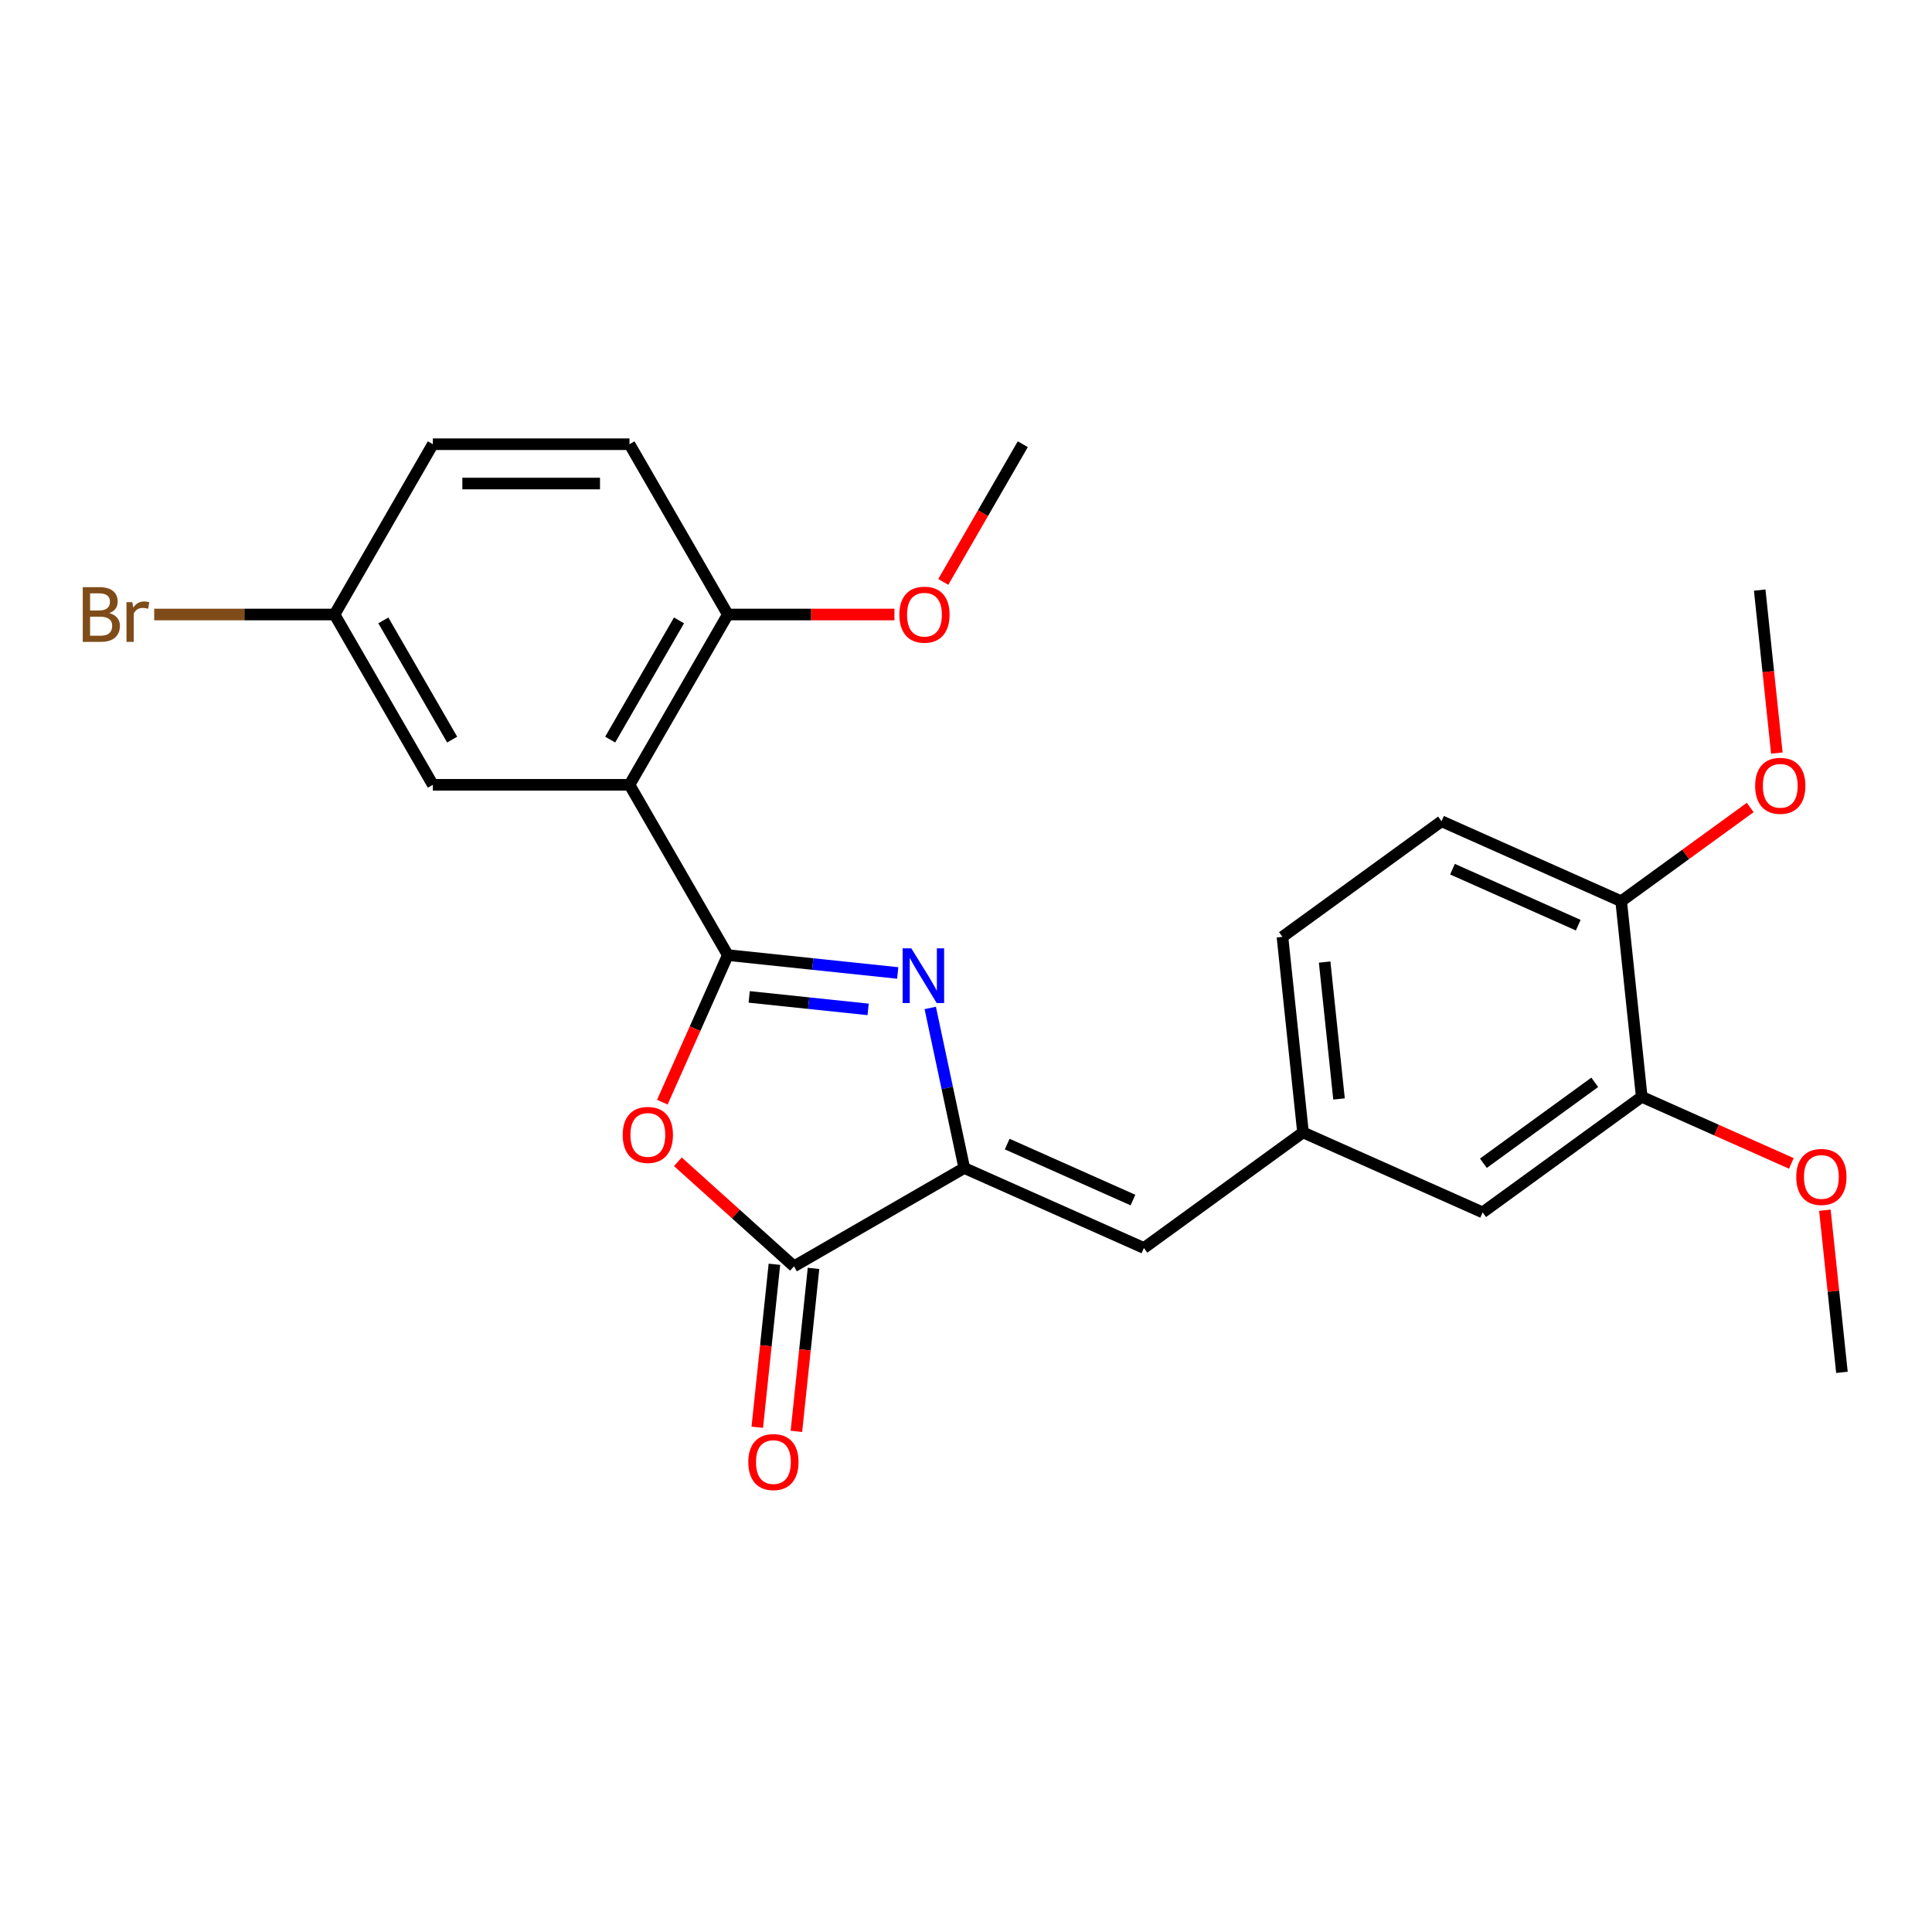 <?xml version='1.0' encoding='iso-8859-1'?>
<svg version='1.1' baseProfile='full'
              xmlns='http://www.w3.org/2000/svg'
                      xmlns:rdkit='http://www.rdkit.org/xml'
                      xmlns:xlink='http://www.w3.org/1999/xlink'
                  xml:space='preserve'
width='1000px' height='1000px' viewBox='0 0 1000 1000'>
<!-- END OF HEADER -->
<rect style='opacity:1.0;fill:#FFFFFF;stroke:none' width='1000' height='1000' x='0' y='0'> </rect>
<path class='bond-0' d='M 376.717,494.361 L 420.687,498.983' style='fill:none;fill-rule:evenodd;stroke:#000000;stroke-width:6px;stroke-linecap:butt;stroke-linejoin:miter;stroke-opacity:1' />
<path class='bond-0' d='M 420.687,498.983 L 464.658,503.604' style='fill:none;fill-rule:evenodd;stroke:#0000FF;stroke-width:6px;stroke-linecap:butt;stroke-linejoin:miter;stroke-opacity:1' />
<path class='bond-0' d='M 387.78,515.993 L 418.56,519.228' style='fill:none;fill-rule:evenodd;stroke:#000000;stroke-width:6px;stroke-linecap:butt;stroke-linejoin:miter;stroke-opacity:1' />
<path class='bond-0' d='M 418.56,519.228 L 449.339,522.463' style='fill:none;fill-rule:evenodd;stroke:#0000FF;stroke-width:6px;stroke-linecap:butt;stroke-linejoin:miter;stroke-opacity:1' />
<path class='bond-1' d='M 376.717,494.361 L 359.772,532.421' style='fill:none;fill-rule:evenodd;stroke:#000000;stroke-width:6px;stroke-linecap:butt;stroke-linejoin:miter;stroke-opacity:1' />
<path class='bond-1' d='M 359.772,532.421 L 342.827,570.48' style='fill:none;fill-rule:evenodd;stroke:#FF0000;stroke-width:6px;stroke-linecap:butt;stroke-linejoin:miter;stroke-opacity:1' />
<path class='bond-3' d='M 376.717,494.361 L 325.826,406.215' style='fill:none;fill-rule:evenodd;stroke:#000000;stroke-width:6px;stroke-linecap:butt;stroke-linejoin:miter;stroke-opacity:1' />
<path class='bond-2' d='M 481.493,521.705 L 490.299,563.132' style='fill:none;fill-rule:evenodd;stroke:#0000FF;stroke-width:6px;stroke-linecap:butt;stroke-linejoin:miter;stroke-opacity:1' />
<path class='bond-2' d='M 490.299,563.132 L 499.104,604.559' style='fill:none;fill-rule:evenodd;stroke:#000000;stroke-width:6px;stroke-linecap:butt;stroke-linejoin:miter;stroke-opacity:1' />
<path class='bond-4' d='M 350.863,601.341 L 380.91,628.396' style='fill:none;fill-rule:evenodd;stroke:#FF0000;stroke-width:6px;stroke-linecap:butt;stroke-linejoin:miter;stroke-opacity:1' />
<path class='bond-4' d='M 380.91,628.396 L 410.958,655.45' style='fill:none;fill-rule:evenodd;stroke:#000000;stroke-width:6px;stroke-linecap:butt;stroke-linejoin:miter;stroke-opacity:1' />
<path class='bond-5' d='M 499.104,604.559 L 592.087,645.958' style='fill:none;fill-rule:evenodd;stroke:#000000;stroke-width:6px;stroke-linecap:butt;stroke-linejoin:miter;stroke-opacity:1' />
<path class='bond-5' d='M 521.331,592.172 L 586.42,621.151' style='fill:none;fill-rule:evenodd;stroke:#000000;stroke-width:6px;stroke-linecap:butt;stroke-linejoin:miter;stroke-opacity:1' />
<path class='bond-25' d='M 499.104,604.559 L 410.958,655.45' style='fill:none;fill-rule:evenodd;stroke:#000000;stroke-width:6px;stroke-linecap:butt;stroke-linejoin:miter;stroke-opacity:1' />
<path class='bond-6' d='M 325.826,406.215 L 376.717,318.069' style='fill:none;fill-rule:evenodd;stroke:#000000;stroke-width:6px;stroke-linecap:butt;stroke-linejoin:miter;stroke-opacity:1' />
<path class='bond-6' d='M 315.83,382.815 L 351.454,321.112' style='fill:none;fill-rule:evenodd;stroke:#000000;stroke-width:6px;stroke-linecap:butt;stroke-linejoin:miter;stroke-opacity:1' />
<path class='bond-8' d='M 325.826,406.215 L 224.043,406.215' style='fill:none;fill-rule:evenodd;stroke:#000000;stroke-width:6px;stroke-linecap:butt;stroke-linejoin:miter;stroke-opacity:1' />
<path class='bond-10' d='M 400.835,654.387 L 396.402,696.567' style='fill:none;fill-rule:evenodd;stroke:#000000;stroke-width:6px;stroke-linecap:butt;stroke-linejoin:miter;stroke-opacity:1' />
<path class='bond-10' d='M 396.402,696.567 L 391.969,738.747' style='fill:none;fill-rule:evenodd;stroke:#FF0000;stroke-width:6px;stroke-linecap:butt;stroke-linejoin:miter;stroke-opacity:1' />
<path class='bond-10' d='M 421.08,656.514 L 416.647,698.695' style='fill:none;fill-rule:evenodd;stroke:#000000;stroke-width:6px;stroke-linecap:butt;stroke-linejoin:miter;stroke-opacity:1' />
<path class='bond-10' d='M 416.647,698.695 L 412.214,740.875' style='fill:none;fill-rule:evenodd;stroke:#FF0000;stroke-width:6px;stroke-linecap:butt;stroke-linejoin:miter;stroke-opacity:1' />
<path class='bond-9' d='M 592.087,645.958 L 674.431,586.131' style='fill:none;fill-rule:evenodd;stroke:#000000;stroke-width:6px;stroke-linecap:butt;stroke-linejoin:miter;stroke-opacity:1' />
<path class='bond-13' d='M 376.717,318.069 L 325.826,229.922' style='fill:none;fill-rule:evenodd;stroke:#000000;stroke-width:6px;stroke-linecap:butt;stroke-linejoin:miter;stroke-opacity:1' />
<path class='bond-20' d='M 376.717,318.069 L 419.836,318.069' style='fill:none;fill-rule:evenodd;stroke:#000000;stroke-width:6px;stroke-linecap:butt;stroke-linejoin:miter;stroke-opacity:1' />
<path class='bond-20' d='M 419.836,318.069 L 462.955,318.069' style='fill:none;fill-rule:evenodd;stroke:#FF0000;stroke-width:6px;stroke-linecap:butt;stroke-linejoin:miter;stroke-opacity:1' />
<path class='bond-7' d='M 849.758,567.704 L 767.414,627.53' style='fill:none;fill-rule:evenodd;stroke:#000000;stroke-width:6px;stroke-linecap:butt;stroke-linejoin:miter;stroke-opacity:1' />
<path class='bond-7' d='M 825.441,560.209 L 767.801,602.087' style='fill:none;fill-rule:evenodd;stroke:#000000;stroke-width:6px;stroke-linecap:butt;stroke-linejoin:miter;stroke-opacity:1' />
<path class='bond-18' d='M 849.758,567.704 L 888.477,584.943' style='fill:none;fill-rule:evenodd;stroke:#000000;stroke-width:6px;stroke-linecap:butt;stroke-linejoin:miter;stroke-opacity:1' />
<path class='bond-18' d='M 888.477,584.943 L 927.197,602.182' style='fill:none;fill-rule:evenodd;stroke:#FF0000;stroke-width:6px;stroke-linecap:butt;stroke-linejoin:miter;stroke-opacity:1' />
<path class='bond-27' d='M 849.758,567.704 L 839.119,466.479' style='fill:none;fill-rule:evenodd;stroke:#000000;stroke-width:6px;stroke-linecap:butt;stroke-linejoin:miter;stroke-opacity:1' />
<path class='bond-15' d='M 224.043,406.215 L 173.152,318.069' style='fill:none;fill-rule:evenodd;stroke:#000000;stroke-width:6px;stroke-linecap:butt;stroke-linejoin:miter;stroke-opacity:1' />
<path class='bond-15' d='M 234.039,382.815 L 198.415,321.112' style='fill:none;fill-rule:evenodd;stroke:#000000;stroke-width:6px;stroke-linecap:butt;stroke-linejoin:miter;stroke-opacity:1' />
<path class='bond-11' d='M 674.431,586.131 L 767.414,627.53' style='fill:none;fill-rule:evenodd;stroke:#000000;stroke-width:6px;stroke-linecap:butt;stroke-linejoin:miter;stroke-opacity:1' />
<path class='bond-16' d='M 674.431,586.131 L 663.792,484.906' style='fill:none;fill-rule:evenodd;stroke:#000000;stroke-width:6px;stroke-linecap:butt;stroke-linejoin:miter;stroke-opacity:1' />
<path class='bond-16' d='M 693.08,568.82 L 685.633,497.962' style='fill:none;fill-rule:evenodd;stroke:#000000;stroke-width:6px;stroke-linecap:butt;stroke-linejoin:miter;stroke-opacity:1' />
<path class='bond-12' d='M 839.119,466.479 L 746.136,425.08' style='fill:none;fill-rule:evenodd;stroke:#000000;stroke-width:6px;stroke-linecap:butt;stroke-linejoin:miter;stroke-opacity:1' />
<path class='bond-12' d='M 816.892,478.866 L 751.804,449.886' style='fill:none;fill-rule:evenodd;stroke:#000000;stroke-width:6px;stroke-linecap:butt;stroke-linejoin:miter;stroke-opacity:1' />
<path class='bond-21' d='M 839.119,466.479 L 872.519,442.212' style='fill:none;fill-rule:evenodd;stroke:#000000;stroke-width:6px;stroke-linecap:butt;stroke-linejoin:miter;stroke-opacity:1' />
<path class='bond-21' d='M 872.519,442.212 L 905.918,417.946' style='fill:none;fill-rule:evenodd;stroke:#FF0000;stroke-width:6px;stroke-linecap:butt;stroke-linejoin:miter;stroke-opacity:1' />
<path class='bond-26' d='M 325.826,229.922 L 224.043,229.922' style='fill:none;fill-rule:evenodd;stroke:#000000;stroke-width:6px;stroke-linecap:butt;stroke-linejoin:miter;stroke-opacity:1' />
<path class='bond-26' d='M 310.558,250.279 L 239.311,250.279' style='fill:none;fill-rule:evenodd;stroke:#000000;stroke-width:6px;stroke-linecap:butt;stroke-linejoin:miter;stroke-opacity:1' />
<path class='bond-14' d='M 746.136,425.08 L 663.792,484.906' style='fill:none;fill-rule:evenodd;stroke:#000000;stroke-width:6px;stroke-linecap:butt;stroke-linejoin:miter;stroke-opacity:1' />
<path class='bond-17' d='M 173.152,318.069 L 224.043,229.922' style='fill:none;fill-rule:evenodd;stroke:#000000;stroke-width:6px;stroke-linecap:butt;stroke-linejoin:miter;stroke-opacity:1' />
<path class='bond-19' d='M 173.152,318.069 L 126.483,318.069' style='fill:none;fill-rule:evenodd;stroke:#000000;stroke-width:6px;stroke-linecap:butt;stroke-linejoin:miter;stroke-opacity:1' />
<path class='bond-19' d='M 126.483,318.069 L 79.814,318.069' style='fill:none;fill-rule:evenodd;stroke:#7F4C19;stroke-width:6px;stroke-linecap:butt;stroke-linejoin:miter;stroke-opacity:1' />
<path class='bond-22' d='M 944.56,626.407 L 948.97,668.367' style='fill:none;fill-rule:evenodd;stroke:#FF0000;stroke-width:6px;stroke-linecap:butt;stroke-linejoin:miter;stroke-opacity:1' />
<path class='bond-22' d='M 948.97,668.367 L 953.381,710.328' style='fill:none;fill-rule:evenodd;stroke:#000000;stroke-width:6px;stroke-linecap:butt;stroke-linejoin:miter;stroke-opacity:1' />
<path class='bond-23' d='M 488.237,301.204 L 508.814,265.563' style='fill:none;fill-rule:evenodd;stroke:#FF0000;stroke-width:6px;stroke-linecap:butt;stroke-linejoin:miter;stroke-opacity:1' />
<path class='bond-23' d='M 508.814,265.563 L 529.391,229.922' style='fill:none;fill-rule:evenodd;stroke:#000000;stroke-width:6px;stroke-linecap:butt;stroke-linejoin:miter;stroke-opacity:1' />
<path class='bond-24' d='M 919.69,389.788 L 915.257,347.608' style='fill:none;fill-rule:evenodd;stroke:#FF0000;stroke-width:6px;stroke-linecap:butt;stroke-linejoin:miter;stroke-opacity:1' />
<path class='bond-24' d='M 915.257,347.608 L 910.824,305.427' style='fill:none;fill-rule:evenodd;stroke:#000000;stroke-width:6px;stroke-linecap:butt;stroke-linejoin:miter;stroke-opacity:1' />
<path  class='atom-1' d='M 471.682 490.841
L 480.962 505.841
Q 481.882 507.321, 483.362 510.001
Q 484.842 512.681, 484.922 512.841
L 484.922 490.841
L 488.682 490.841
L 488.682 519.161
L 484.802 519.161
L 474.842 502.761
Q 473.682 500.841, 472.442 498.641
Q 471.242 496.441, 470.882 495.761
L 470.882 519.161
L 467.202 519.161
L 467.202 490.841
L 471.682 490.841
' fill='#0000FF'/>
<path  class='atom-2' d='M 322.318 587.425
Q 322.318 580.625, 325.678 576.825
Q 329.038 573.025, 335.318 573.025
Q 341.598 573.025, 344.958 576.825
Q 348.318 580.625, 348.318 587.425
Q 348.318 594.305, 344.918 598.225
Q 341.518 602.105, 335.318 602.105
Q 329.078 602.105, 325.678 598.225
Q 322.318 594.345, 322.318 587.425
M 335.318 598.905
Q 339.638 598.905, 341.958 596.025
Q 344.318 593.105, 344.318 587.425
Q 344.318 581.865, 341.958 579.065
Q 339.638 576.225, 335.318 576.225
Q 330.998 576.225, 328.638 579.025
Q 326.318 581.825, 326.318 587.425
Q 326.318 593.145, 328.638 596.025
Q 330.998 598.905, 335.318 598.905
' fill='#FF0000'/>
<path  class='atom-11' d='M 387.319 756.756
Q 387.319 749.956, 390.679 746.156
Q 394.039 742.356, 400.319 742.356
Q 406.599 742.356, 409.959 746.156
Q 413.319 749.956, 413.319 756.756
Q 413.319 763.636, 409.919 767.556
Q 406.519 771.436, 400.319 771.436
Q 394.079 771.436, 390.679 767.556
Q 387.319 763.676, 387.319 756.756
M 400.319 768.236
Q 404.639 768.236, 406.959 765.356
Q 409.319 762.436, 409.319 756.756
Q 409.319 751.196, 406.959 748.396
Q 404.639 745.556, 400.319 745.556
Q 395.999 745.556, 393.639 748.356
Q 391.319 751.156, 391.319 756.756
Q 391.319 762.476, 393.639 765.356
Q 395.999 768.236, 400.319 768.236
' fill='#FF0000'/>
<path  class='atom-19' d='M 929.741 609.183
Q 929.741 602.383, 933.101 598.583
Q 936.461 594.783, 942.741 594.783
Q 949.021 594.783, 952.381 598.583
Q 955.741 602.383, 955.741 609.183
Q 955.741 616.063, 952.341 619.983
Q 948.941 623.863, 942.741 623.863
Q 936.501 623.863, 933.101 619.983
Q 929.741 616.103, 929.741 609.183
M 942.741 620.663
Q 947.061 620.663, 949.381 617.783
Q 951.741 614.863, 951.741 609.183
Q 951.741 603.623, 949.381 600.823
Q 947.061 597.983, 942.741 597.983
Q 938.421 597.983, 936.061 600.783
Q 933.741 603.583, 933.741 609.183
Q 933.741 614.903, 936.061 617.783
Q 938.421 620.663, 942.741 620.663
' fill='#FF0000'/>
<path  class='atom-20' d='M 56.589 317.349
Q 59.309 318.109, 60.669 319.789
Q 62.069 321.429, 62.069 323.869
Q 62.069 327.789, 59.549 330.029
Q 57.069 332.229, 52.349 332.229
L 42.829 332.229
L 42.829 303.909
L 51.189 303.909
Q 56.029 303.909, 58.469 305.869
Q 60.909 307.829, 60.909 311.429
Q 60.909 315.709, 56.589 317.349
M 46.629 307.109
L 46.629 315.989
L 51.189 315.989
Q 53.989 315.989, 55.429 314.869
Q 56.909 313.709, 56.909 311.429
Q 56.909 307.109, 51.189 307.109
L 46.629 307.109
M 52.349 329.029
Q 55.109 329.029, 56.589 327.709
Q 58.069 326.389, 58.069 323.869
Q 58.069 321.549, 56.429 320.389
Q 54.829 319.189, 51.749 319.189
L 46.629 319.189
L 46.629 329.029
L 52.349 329.029
' fill='#7F4C19'/>
<path  class='atom-20' d='M 68.509 311.669
L 68.949 314.509
Q 71.109 311.309, 74.629 311.309
Q 75.749 311.309, 77.269 311.709
L 76.669 315.069
Q 74.949 314.669, 73.989 314.669
Q 72.309 314.669, 71.189 315.349
Q 70.109 315.989, 69.229 317.549
L 69.229 332.229
L 65.469 332.229
L 65.469 311.669
L 68.509 311.669
' fill='#7F4C19'/>
<path  class='atom-21' d='M 465.5 318.149
Q 465.5 311.349, 468.86 307.549
Q 472.22 303.749, 478.5 303.749
Q 484.78 303.749, 488.14 307.549
Q 491.5 311.349, 491.5 318.149
Q 491.5 325.029, 488.1 328.949
Q 484.7 332.829, 478.5 332.829
Q 472.26 332.829, 468.86 328.949
Q 465.5 325.069, 465.5 318.149
M 478.5 329.629
Q 482.82 329.629, 485.14 326.749
Q 487.5 323.829, 487.5 318.149
Q 487.5 312.589, 485.14 309.789
Q 482.82 306.949, 478.5 306.949
Q 474.18 306.949, 471.82 309.749
Q 469.5 312.549, 469.5 318.149
Q 469.5 323.869, 471.82 326.749
Q 474.18 329.629, 478.5 329.629
' fill='#FF0000'/>
<path  class='atom-22' d='M 908.463 406.732
Q 908.463 399.932, 911.823 396.132
Q 915.183 392.332, 921.463 392.332
Q 927.743 392.332, 931.103 396.132
Q 934.463 399.932, 934.463 406.732
Q 934.463 413.612, 931.063 417.532
Q 927.663 421.412, 921.463 421.412
Q 915.223 421.412, 911.823 417.532
Q 908.463 413.652, 908.463 406.732
M 921.463 418.212
Q 925.783 418.212, 928.103 415.332
Q 930.463 412.412, 930.463 406.732
Q 930.463 401.172, 928.103 398.372
Q 925.783 395.532, 921.463 395.532
Q 917.143 395.532, 914.783 398.332
Q 912.463 401.132, 912.463 406.732
Q 912.463 412.452, 914.783 415.332
Q 917.143 418.212, 921.463 418.212
' fill='#FF0000'/>
</svg>

